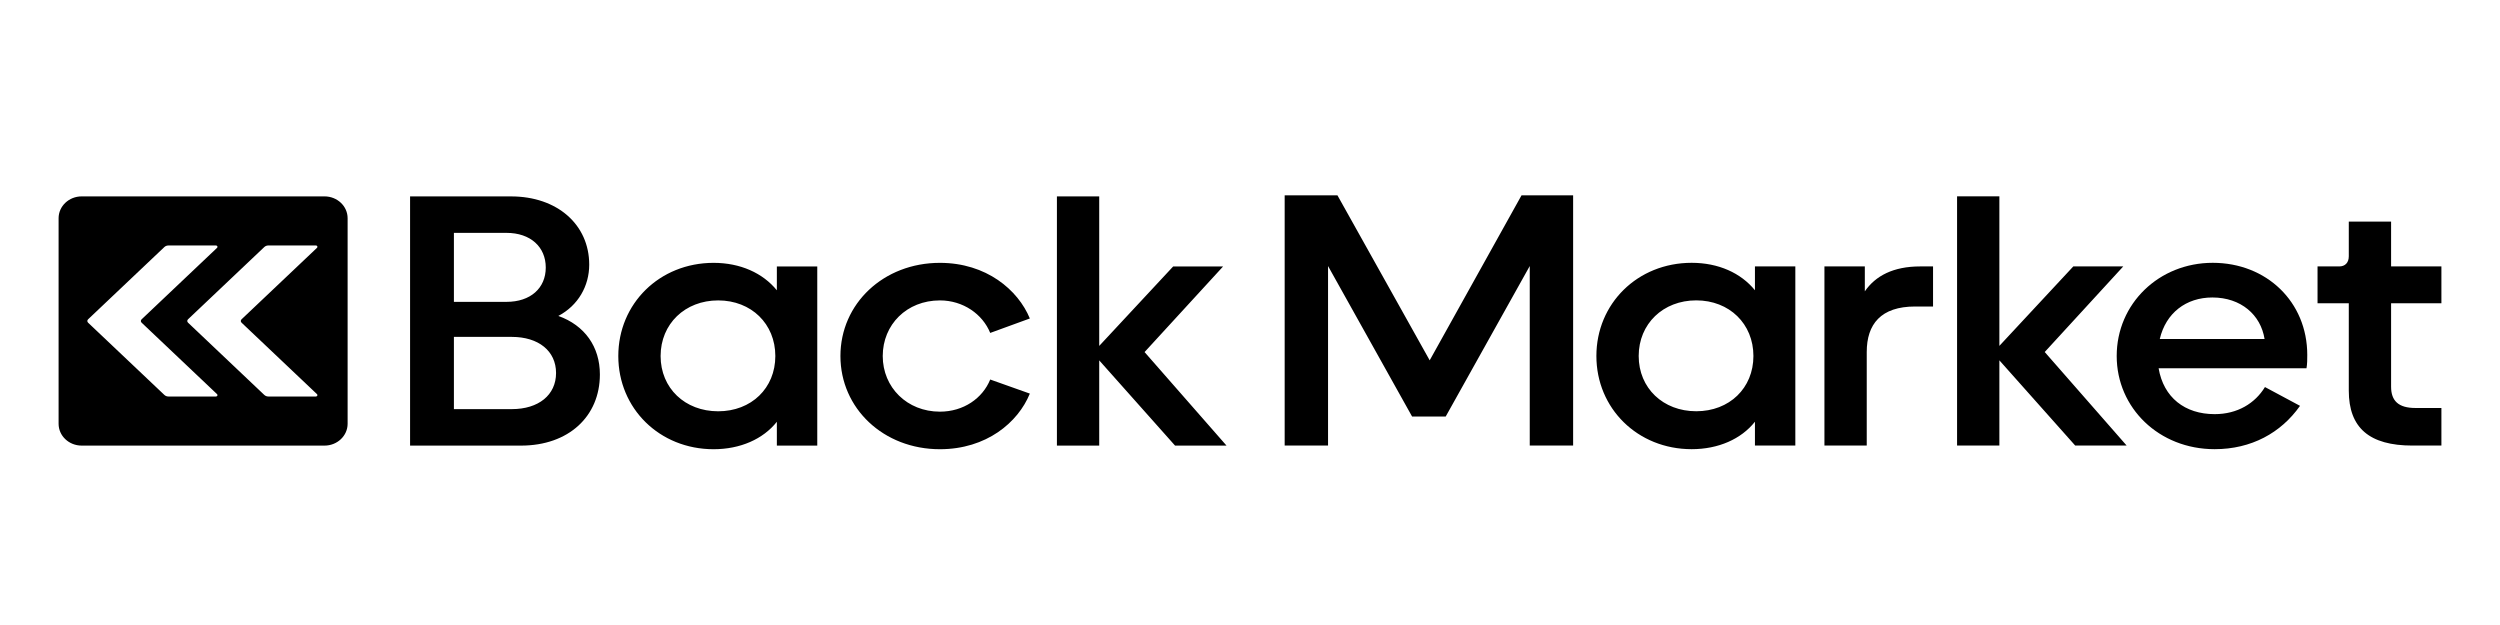 <svg width="128" height="32" viewBox="0 0 128 32" fill="none" xmlns="http://www.w3.org/2000/svg">
<g clip-path="url(#clip0_2199_10692)">
<path d="M20.996 22.815V10.056H26.167C28.529 10.056 30.168 11.498 30.168 13.55C30.168 14.642 29.602 15.64 28.587 16.176C29.934 16.657 30.714 17.748 30.714 19.172C30.714 21.317 29.114 22.815 26.675 22.815H20.996ZM23.24 15.455H25.933C27.163 15.455 27.943 14.752 27.943 13.698C27.943 12.644 27.163 11.923 25.933 11.923H23.24V15.455ZM23.24 20.947H26.206C27.572 20.947 28.47 20.226 28.47 19.098C28.47 17.97 27.572 17.249 26.206 17.249H23.24V20.947ZM31.657 18.229C31.657 15.548 33.765 13.458 36.536 13.458C37.902 13.458 39.053 13.976 39.775 14.863V13.643H41.844V22.815H39.775V21.595C39.073 22.482 37.902 23 36.536 23C33.765 23 31.657 20.91 31.657 18.229ZM39.697 18.229C39.697 16.583 38.468 15.381 36.77 15.381C35.072 15.381 33.823 16.583 33.823 18.229C33.823 19.875 35.072 21.058 36.77 21.058C38.468 21.058 39.697 19.875 39.697 18.229ZM43.03 18.229C43.03 15.548 45.235 13.458 48.123 13.458C50.504 13.458 52.124 14.845 52.728 16.306L50.699 17.046C50.309 16.084 49.314 15.381 48.123 15.381C46.425 15.381 45.196 16.62 45.196 18.229C45.196 19.838 46.445 21.077 48.123 21.077C49.333 21.077 50.309 20.393 50.699 19.431L52.728 20.152C52.124 21.632 50.504 23 48.123 23C45.235 23 43.03 20.91 43.03 18.229ZM54.114 22.815V10.056H56.28V17.711L60.066 13.643H62.622L58.602 18.026L62.798 22.815H60.163L56.28 18.451V22.815H54.114ZM65.775 22.813V10H68.477L73.2 18.449L77.903 10H80.544V22.813H78.323V13.621L74.02 21.326H72.299L67.996 13.621V22.812H65.775V22.813ZM81.735 18.227C81.735 15.545 83.842 13.456 86.613 13.456C87.979 13.456 89.131 13.973 89.853 14.861V13.641H91.921V22.813H89.853V21.592C89.15 22.48 87.979 22.998 86.613 22.998C83.842 22.998 81.735 20.908 81.735 18.227ZM89.775 18.227C89.775 16.581 88.545 15.379 86.847 15.379C85.15 15.379 83.901 16.581 83.901 18.227C83.901 19.872 85.15 21.056 86.847 21.056C88.545 21.056 89.775 19.872 89.775 18.227ZM93.411 22.813V13.641H95.479V14.917C96.025 14.121 96.943 13.641 98.309 13.641H98.972V15.693H98.055C96.299 15.693 95.577 16.599 95.577 18.023V22.813H93.411ZM100.202 22.813V10.052H102.368V17.709L106.153 13.641H108.71L104.69 18.023L108.885 22.813H106.251L102.368 18.449V22.813H100.202Z" fill="black"/>
<path d="M108.375 18.227C108.375 15.545 110.541 13.456 113.292 13.456C116.044 13.456 118.132 15.453 118.132 18.171C118.132 18.393 118.132 18.634 118.093 18.855H110.521C110.775 20.353 111.868 21.204 113.39 21.204C114.561 21.204 115.458 20.649 115.966 19.817L117.761 20.779C116.785 22.166 115.263 22.998 113.39 22.998C110.541 22.998 108.375 20.89 108.375 18.227ZM110.58 17.358H115.946C115.751 16.119 114.736 15.231 113.273 15.231C111.926 15.231 110.892 16.026 110.58 17.358ZM123.517 22.813C121.312 22.813 120.258 21.907 120.258 20.002V15.527H118.658V13.641H119.77C120.063 13.641 120.258 13.456 120.258 13.123V11.347H122.424V13.64H125V15.526H122.424V19.798C122.424 20.519 122.795 20.889 123.673 20.889H125V22.812H123.517V22.813ZM16.615 10.055H4.183C3.529 10.055 3 10.556 3 11.173V21.697C3 22.315 3.529 22.815 4.183 22.815H16.615C17.268 22.815 17.798 22.314 17.798 21.697V11.173C17.798 10.556 17.269 10.055 16.615 10.055ZM11.061 20.301H8.621C8.543 20.301 8.469 20.272 8.414 20.219L4.507 16.518C4.46 16.472 4.46 16.398 4.507 16.352L8.414 12.65C8.469 12.598 8.543 12.569 8.621 12.569H11.061C11.128 12.569 11.161 12.645 11.114 12.689L7.248 16.352C7.2 16.398 7.2 16.471 7.248 16.518L11.114 20.181C11.161 20.225 11.128 20.301 11.061 20.301ZM12.365 16.518L16.231 20.181C16.278 20.225 16.244 20.301 16.178 20.301H13.738C13.66 20.301 13.586 20.272 13.53 20.219L9.624 16.517C9.576 16.471 9.576 16.398 9.624 16.351L13.53 12.65C13.586 12.597 13.66 12.568 13.738 12.568H16.178C16.244 12.568 16.278 12.644 16.231 12.688L12.365 16.351C12.317 16.397 12.317 16.471 12.365 16.517V16.518Z" fill="black"/>
</g>
<defs>
<clipPath id="clip0_2199_10692">
<rect width="122" height="13" fill="white" transform="translate(3 10)"/>
</clipPath>
</defs>
</svg>
